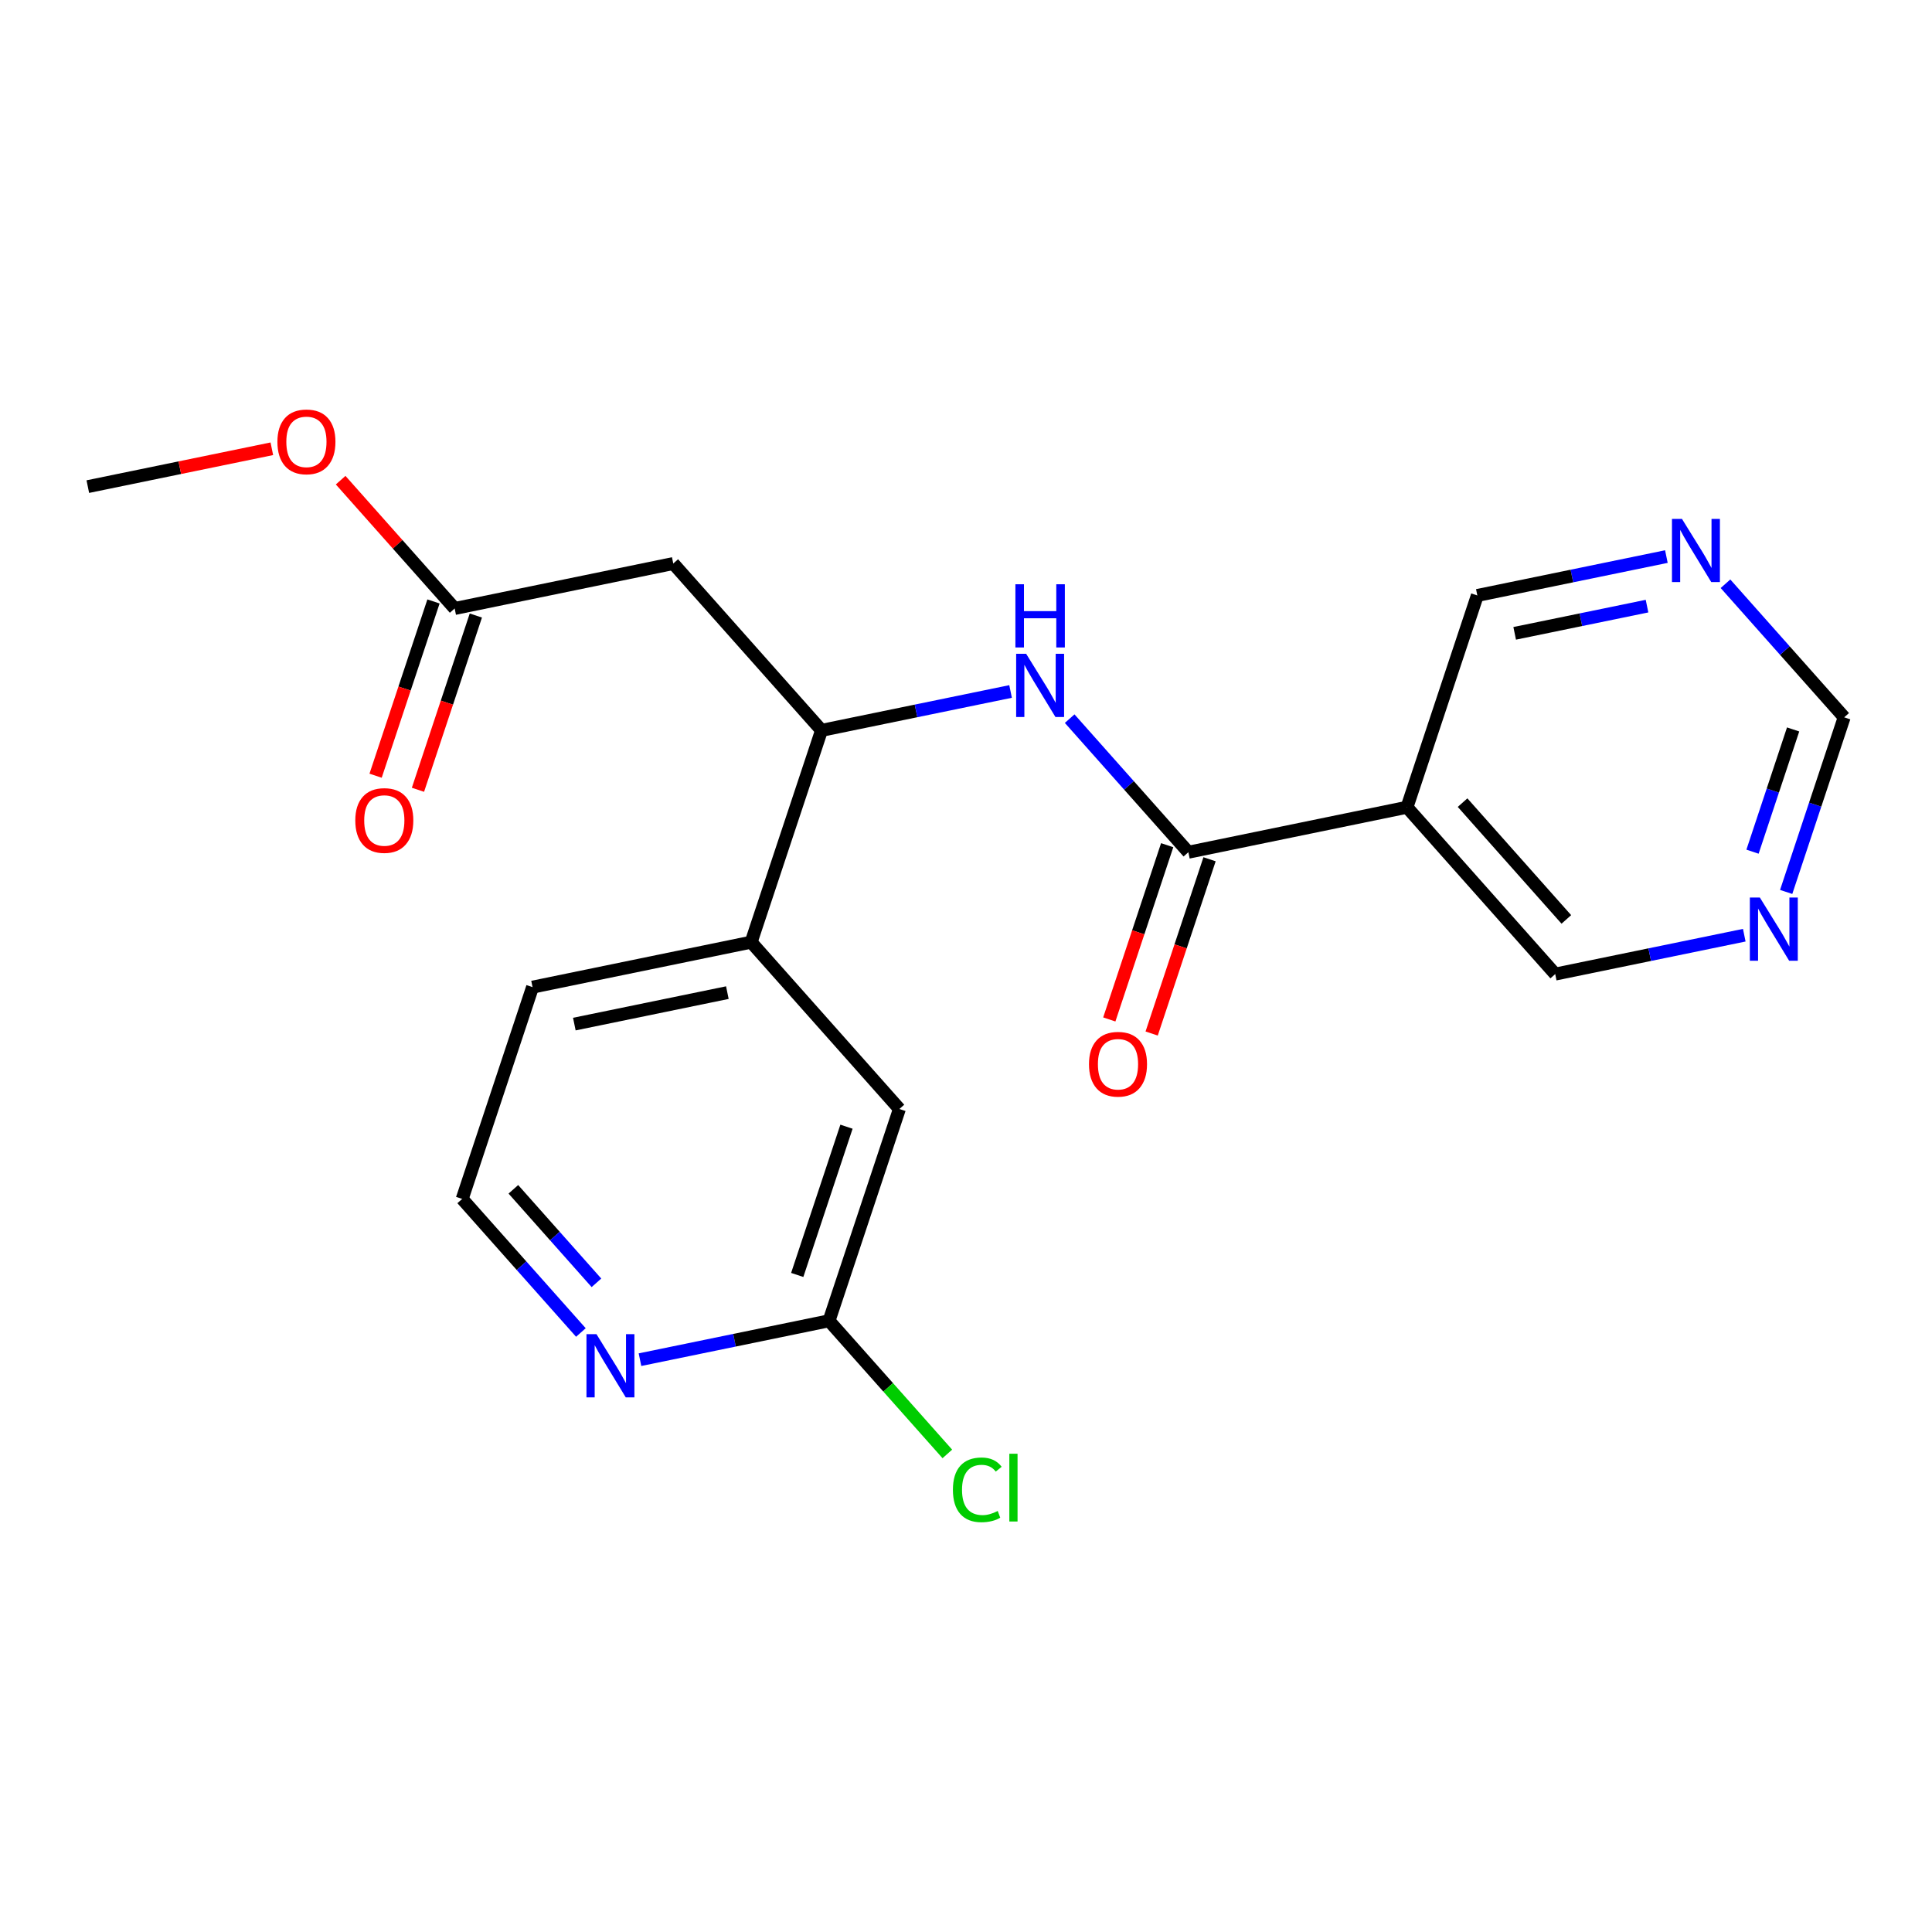 <?xml version='1.0' encoding='iso-8859-1'?>
<svg version='1.1' baseProfile='full'
              xmlns='http://www.w3.org/2000/svg'
                      xmlns:rdkit='http://www.rdkit.org/xml'
                      xmlns:xlink='http://www.w3.org/1999/xlink'
                  xml:space='preserve'
width='300px' height='300px' viewBox='0 0 300 300'>
<!-- END OF HEADER -->
<rect style='opacity:1.0;fill:#FFFFFF;stroke:none' width='300' height='300' x='0' y='0'> </rect>
<rect style='opacity:1.0;fill:#FFFFFF;stroke:none' width='300' height='300' x='0' y='0'> </rect>
<path class='bond-0 atom-0 atom-1' d='M 13.636,75.562 L 27.923,72.623' style='fill:none;fill-rule:evenodd;stroke:#000000;stroke-width:2.0px;stroke-linecap:butt;stroke-linejoin:miter;stroke-opacity:1' />
<path class='bond-0 atom-0 atom-1' d='M 27.923,72.623 L 42.21,69.684' style='fill:none;fill-rule:evenodd;stroke:#FF0000;stroke-width:2.0px;stroke-linecap:butt;stroke-linejoin:miter;stroke-opacity:1' />
<path class='bond-1 atom-1 atom-2' d='M 52.896,74.561 L 61.748,84.523' style='fill:none;fill-rule:evenodd;stroke:#FF0000;stroke-width:2.0px;stroke-linecap:butt;stroke-linejoin:miter;stroke-opacity:1' />
<path class='bond-1 atom-1 atom-2' d='M 61.748,84.523 L 70.601,94.486' style='fill:none;fill-rule:evenodd;stroke:#000000;stroke-width:2.0px;stroke-linecap:butt;stroke-linejoin:miter;stroke-opacity:1' />
<path class='bond-2 atom-2 atom-3' d='M 67.312,93.393 L 62.817,106.923' style='fill:none;fill-rule:evenodd;stroke:#000000;stroke-width:2.0px;stroke-linecap:butt;stroke-linejoin:miter;stroke-opacity:1' />
<path class='bond-2 atom-2 atom-3' d='M 62.817,106.923 L 58.323,120.452' style='fill:none;fill-rule:evenodd;stroke:#FF0000;stroke-width:2.0px;stroke-linecap:butt;stroke-linejoin:miter;stroke-opacity:1' />
<path class='bond-2 atom-2 atom-3' d='M 73.889,95.578 L 69.395,109.108' style='fill:none;fill-rule:evenodd;stroke:#000000;stroke-width:2.0px;stroke-linecap:butt;stroke-linejoin:miter;stroke-opacity:1' />
<path class='bond-2 atom-2 atom-3' d='M 69.395,109.108 L 64.9,122.637' style='fill:none;fill-rule:evenodd;stroke:#FF0000;stroke-width:2.0px;stroke-linecap:butt;stroke-linejoin:miter;stroke-opacity:1' />
<path class='bond-3 atom-2 atom-4' d='M 70.601,94.486 L 104.545,87.503' style='fill:none;fill-rule:evenodd;stroke:#000000;stroke-width:2.0px;stroke-linecap:butt;stroke-linejoin:miter;stroke-opacity:1' />
<path class='bond-4 atom-4 atom-5' d='M 104.545,87.503 L 127.565,113.409' style='fill:none;fill-rule:evenodd;stroke:#000000;stroke-width:2.0px;stroke-linecap:butt;stroke-linejoin:miter;stroke-opacity:1' />
<path class='bond-5 atom-5 atom-6' d='M 127.565,113.409 L 142.243,110.39' style='fill:none;fill-rule:evenodd;stroke:#000000;stroke-width:2.0px;stroke-linecap:butt;stroke-linejoin:miter;stroke-opacity:1' />
<path class='bond-5 atom-5 atom-6' d='M 142.243,110.39 L 156.921,107.371' style='fill:none;fill-rule:evenodd;stroke:#0000FF;stroke-width:2.0px;stroke-linecap:butt;stroke-linejoin:miter;stroke-opacity:1' />
<path class='bond-14 atom-5 atom-15' d='M 127.565,113.409 L 116.639,146.297' style='fill:none;fill-rule:evenodd;stroke:#000000;stroke-width:2.0px;stroke-linecap:butt;stroke-linejoin:miter;stroke-opacity:1' />
<path class='bond-6 atom-6 atom-7' d='M 166.098,111.591 L 175.314,121.962' style='fill:none;fill-rule:evenodd;stroke:#0000FF;stroke-width:2.0px;stroke-linecap:butt;stroke-linejoin:miter;stroke-opacity:1' />
<path class='bond-6 atom-6 atom-7' d='M 175.314,121.962 L 184.529,132.333' style='fill:none;fill-rule:evenodd;stroke:#000000;stroke-width:2.0px;stroke-linecap:butt;stroke-linejoin:miter;stroke-opacity:1' />
<path class='bond-7 atom-7 atom-8' d='M 181.24,131.24 L 176.746,144.77' style='fill:none;fill-rule:evenodd;stroke:#000000;stroke-width:2.0px;stroke-linecap:butt;stroke-linejoin:miter;stroke-opacity:1' />
<path class='bond-7 atom-7 atom-8' d='M 176.746,144.77 L 172.251,158.299' style='fill:none;fill-rule:evenodd;stroke:#FF0000;stroke-width:2.0px;stroke-linecap:butt;stroke-linejoin:miter;stroke-opacity:1' />
<path class='bond-7 atom-7 atom-8' d='M 187.818,133.425 L 183.323,146.955' style='fill:none;fill-rule:evenodd;stroke:#000000;stroke-width:2.0px;stroke-linecap:butt;stroke-linejoin:miter;stroke-opacity:1' />
<path class='bond-7 atom-7 atom-8' d='M 183.323,146.955 L 178.829,160.485' style='fill:none;fill-rule:evenodd;stroke:#FF0000;stroke-width:2.0px;stroke-linecap:butt;stroke-linejoin:miter;stroke-opacity:1' />
<path class='bond-8 atom-7 atom-9' d='M 184.529,132.333 L 218.474,125.35' style='fill:none;fill-rule:evenodd;stroke:#000000;stroke-width:2.0px;stroke-linecap:butt;stroke-linejoin:miter;stroke-opacity:1' />
<path class='bond-9 atom-9 atom-10' d='M 218.474,125.35 L 241.493,151.256' style='fill:none;fill-rule:evenodd;stroke:#000000;stroke-width:2.0px;stroke-linecap:butt;stroke-linejoin:miter;stroke-opacity:1' />
<path class='bond-9 atom-9 atom-10' d='M 227.108,124.632 L 243.221,142.767' style='fill:none;fill-rule:evenodd;stroke:#000000;stroke-width:2.0px;stroke-linecap:butt;stroke-linejoin:miter;stroke-opacity:1' />
<path class='bond-21 atom-14 atom-9' d='M 229.399,92.462 L 218.474,125.35' style='fill:none;fill-rule:evenodd;stroke:#000000;stroke-width:2.0px;stroke-linecap:butt;stroke-linejoin:miter;stroke-opacity:1' />
<path class='bond-10 atom-10 atom-11' d='M 241.493,151.256 L 256.171,148.237' style='fill:none;fill-rule:evenodd;stroke:#000000;stroke-width:2.0px;stroke-linecap:butt;stroke-linejoin:miter;stroke-opacity:1' />
<path class='bond-10 atom-10 atom-11' d='M 256.171,148.237 L 270.85,145.218' style='fill:none;fill-rule:evenodd;stroke:#0000FF;stroke-width:2.0px;stroke-linecap:butt;stroke-linejoin:miter;stroke-opacity:1' />
<path class='bond-11 atom-11 atom-12' d='M 277.356,138.5 L 281.86,124.943' style='fill:none;fill-rule:evenodd;stroke:#0000FF;stroke-width:2.0px;stroke-linecap:butt;stroke-linejoin:miter;stroke-opacity:1' />
<path class='bond-11 atom-11 atom-12' d='M 281.86,124.943 L 286.364,111.386' style='fill:none;fill-rule:evenodd;stroke:#000000;stroke-width:2.0px;stroke-linecap:butt;stroke-linejoin:miter;stroke-opacity:1' />
<path class='bond-11 atom-11 atom-12' d='M 272.13,132.248 L 275.282,122.758' style='fill:none;fill-rule:evenodd;stroke:#0000FF;stroke-width:2.0px;stroke-linecap:butt;stroke-linejoin:miter;stroke-opacity:1' />
<path class='bond-11 atom-11 atom-12' d='M 275.282,122.758 L 278.435,113.268' style='fill:none;fill-rule:evenodd;stroke:#000000;stroke-width:2.0px;stroke-linecap:butt;stroke-linejoin:miter;stroke-opacity:1' />
<path class='bond-12 atom-12 atom-13' d='M 286.364,111.386 L 277.148,101.015' style='fill:none;fill-rule:evenodd;stroke:#000000;stroke-width:2.0px;stroke-linecap:butt;stroke-linejoin:miter;stroke-opacity:1' />
<path class='bond-12 atom-12 atom-13' d='M 277.148,101.015 L 267.933,90.644' style='fill:none;fill-rule:evenodd;stroke:#0000FF;stroke-width:2.0px;stroke-linecap:butt;stroke-linejoin:miter;stroke-opacity:1' />
<path class='bond-13 atom-13 atom-14' d='M 258.756,86.424 L 244.078,89.443' style='fill:none;fill-rule:evenodd;stroke:#0000FF;stroke-width:2.0px;stroke-linecap:butt;stroke-linejoin:miter;stroke-opacity:1' />
<path class='bond-13 atom-13 atom-14' d='M 244.078,89.443 L 229.399,92.462' style='fill:none;fill-rule:evenodd;stroke:#000000;stroke-width:2.0px;stroke-linecap:butt;stroke-linejoin:miter;stroke-opacity:1' />
<path class='bond-13 atom-13 atom-14' d='M 255.749,94.118 L 245.474,96.232' style='fill:none;fill-rule:evenodd;stroke:#0000FF;stroke-width:2.0px;stroke-linecap:butt;stroke-linejoin:miter;stroke-opacity:1' />
<path class='bond-13 atom-13 atom-14' d='M 245.474,96.232 L 235.199,98.345' style='fill:none;fill-rule:evenodd;stroke:#000000;stroke-width:2.0px;stroke-linecap:butt;stroke-linejoin:miter;stroke-opacity:1' />
<path class='bond-15 atom-15 atom-16' d='M 116.639,146.297 L 82.694,153.28' style='fill:none;fill-rule:evenodd;stroke:#000000;stroke-width:2.0px;stroke-linecap:butt;stroke-linejoin:miter;stroke-opacity:1' />
<path class='bond-15 atom-15 atom-16' d='M 112.944,154.134 L 89.183,159.021' style='fill:none;fill-rule:evenodd;stroke:#000000;stroke-width:2.0px;stroke-linecap:butt;stroke-linejoin:miter;stroke-opacity:1' />
<path class='bond-22 atom-21 atom-15' d='M 139.659,172.203 L 116.639,146.297' style='fill:none;fill-rule:evenodd;stroke:#000000;stroke-width:2.0px;stroke-linecap:butt;stroke-linejoin:miter;stroke-opacity:1' />
<path class='bond-16 atom-16 atom-17' d='M 82.694,153.28 L 71.769,186.168' style='fill:none;fill-rule:evenodd;stroke:#000000;stroke-width:2.0px;stroke-linecap:butt;stroke-linejoin:miter;stroke-opacity:1' />
<path class='bond-17 atom-17 atom-18' d='M 71.769,186.168 L 80.984,196.539' style='fill:none;fill-rule:evenodd;stroke:#000000;stroke-width:2.0px;stroke-linecap:butt;stroke-linejoin:miter;stroke-opacity:1' />
<path class='bond-17 atom-17 atom-18' d='M 80.984,196.539 L 90.2,206.91' style='fill:none;fill-rule:evenodd;stroke:#0000FF;stroke-width:2.0px;stroke-linecap:butt;stroke-linejoin:miter;stroke-opacity:1' />
<path class='bond-17 atom-17 atom-18' d='M 79.715,184.676 L 86.165,191.935' style='fill:none;fill-rule:evenodd;stroke:#000000;stroke-width:2.0px;stroke-linecap:butt;stroke-linejoin:miter;stroke-opacity:1' />
<path class='bond-17 atom-17 atom-18' d='M 86.165,191.935 L 92.616,199.195' style='fill:none;fill-rule:evenodd;stroke:#0000FF;stroke-width:2.0px;stroke-linecap:butt;stroke-linejoin:miter;stroke-opacity:1' />
<path class='bond-18 atom-18 atom-19' d='M 99.376,211.13 L 114.055,208.111' style='fill:none;fill-rule:evenodd;stroke:#0000FF;stroke-width:2.0px;stroke-linecap:butt;stroke-linejoin:miter;stroke-opacity:1' />
<path class='bond-18 atom-18 atom-19' d='M 114.055,208.111 L 128.733,205.092' style='fill:none;fill-rule:evenodd;stroke:#000000;stroke-width:2.0px;stroke-linecap:butt;stroke-linejoin:miter;stroke-opacity:1' />
<path class='bond-19 atom-19 atom-20' d='M 128.733,205.092 L 137.917,215.428' style='fill:none;fill-rule:evenodd;stroke:#000000;stroke-width:2.0px;stroke-linecap:butt;stroke-linejoin:miter;stroke-opacity:1' />
<path class='bond-19 atom-19 atom-20' d='M 137.917,215.428 L 147.102,225.764' style='fill:none;fill-rule:evenodd;stroke:#00CC00;stroke-width:2.0px;stroke-linecap:butt;stroke-linejoin:miter;stroke-opacity:1' />
<path class='bond-20 atom-19 atom-21' d='M 128.733,205.092 L 139.659,172.203' style='fill:none;fill-rule:evenodd;stroke:#000000;stroke-width:2.0px;stroke-linecap:butt;stroke-linejoin:miter;stroke-opacity:1' />
<path class='bond-20 atom-19 atom-21' d='M 123.794,197.973 L 131.442,174.952' style='fill:none;fill-rule:evenodd;stroke:#000000;stroke-width:2.0px;stroke-linecap:butt;stroke-linejoin:miter;stroke-opacity:1' />
<path  class='atom-1' d='M 43.076 68.607
Q 43.076 66.251, 44.24 64.934
Q 45.405 63.617, 47.581 63.617
Q 49.758 63.617, 50.922 64.934
Q 52.087 66.251, 52.087 68.607
Q 52.087 70.992, 50.908 72.35
Q 49.73 73.695, 47.581 73.695
Q 45.419 73.695, 44.24 72.35
Q 43.076 71.005, 43.076 68.607
M 47.581 72.586
Q 49.078 72.586, 49.882 71.588
Q 50.7 70.576, 50.7 68.607
Q 50.7 66.68, 49.882 65.71
Q 49.078 64.726, 47.581 64.726
Q 46.084 64.726, 45.266 65.696
Q 44.462 66.666, 44.462 68.607
Q 44.462 70.59, 45.266 71.588
Q 46.084 72.586, 47.581 72.586
' fill='#FF0000'/>
<path  class='atom-3' d='M 55.17 127.402
Q 55.17 125.045, 56.334 123.728
Q 57.499 122.411, 59.675 122.411
Q 61.851 122.411, 63.016 123.728
Q 64.18 125.045, 64.18 127.402
Q 64.18 129.786, 63.002 131.144
Q 61.824 132.489, 59.675 132.489
Q 57.513 132.489, 56.334 131.144
Q 55.17 129.8, 55.17 127.402
M 59.675 131.38
Q 61.172 131.38, 61.976 130.382
Q 62.794 129.37, 62.794 127.402
Q 62.794 125.475, 61.976 124.504
Q 61.172 123.52, 59.675 123.52
Q 58.178 123.52, 57.36 124.49
Q 56.556 125.461, 56.556 127.402
Q 56.556 129.384, 57.36 130.382
Q 58.178 131.38, 59.675 131.38
' fill='#FF0000'/>
<path  class='atom-6' d='M 159.34 101.52
L 162.556 106.718
Q 162.875 107.231, 163.388 108.16
Q 163.901 109.088, 163.929 109.144
L 163.929 101.52
L 165.232 101.52
L 165.232 111.334
L 163.887 111.334
L 160.435 105.651
Q 160.033 104.985, 159.604 104.223
Q 159.188 103.46, 159.063 103.225
L 159.063 111.334
L 157.788 111.334
L 157.788 101.52
L 159.34 101.52
' fill='#0000FF'/>
<path  class='atom-6' d='M 157.67 90.724
L 159.001 90.724
L 159.001 94.896
L 164.019 94.896
L 164.019 90.724
L 165.349 90.724
L 165.349 100.538
L 164.019 100.538
L 164.019 96.005
L 159.001 96.005
L 159.001 100.538
L 157.67 100.538
L 157.67 90.724
' fill='#0000FF'/>
<path  class='atom-8' d='M 169.098 165.249
Q 169.098 162.892, 170.263 161.575
Q 171.427 160.258, 173.603 160.258
Q 175.78 160.258, 176.944 161.575
Q 178.109 162.892, 178.109 165.249
Q 178.109 167.633, 176.93 168.992
Q 175.752 170.336, 173.603 170.336
Q 171.441 170.336, 170.263 168.992
Q 169.098 167.647, 169.098 165.249
M 173.603 169.227
Q 175.101 169.227, 175.905 168.229
Q 176.722 167.217, 176.722 165.249
Q 176.722 163.322, 175.905 162.352
Q 175.101 161.367, 173.603 161.367
Q 172.106 161.367, 171.288 162.338
Q 170.484 163.308, 170.484 165.249
Q 170.484 167.231, 171.288 168.229
Q 172.106 169.227, 173.603 169.227
' fill='#FF0000'/>
<path  class='atom-11' d='M 273.269 139.367
L 276.485 144.565
Q 276.804 145.078, 277.316 146.007
Q 277.829 146.936, 277.857 146.991
L 277.857 139.367
L 279.16 139.367
L 279.16 149.181
L 277.815 149.181
L 274.364 143.498
Q 273.962 142.832, 273.532 142.07
Q 273.116 141.308, 272.991 141.072
L 272.991 149.181
L 271.716 149.181
L 271.716 139.367
L 273.269 139.367
' fill='#0000FF'/>
<path  class='atom-13' d='M 261.175 80.573
L 264.391 85.771
Q 264.71 86.284, 265.223 87.213
Q 265.736 88.141, 265.763 88.197
L 265.763 80.573
L 267.066 80.573
L 267.066 90.387
L 265.722 90.387
L 262.27 84.704
Q 261.868 84.038, 261.438 83.276
Q 261.022 82.513, 260.898 82.278
L 260.898 90.387
L 259.622 90.387
L 259.622 80.573
L 261.175 80.573
' fill='#0000FF'/>
<path  class='atom-18' d='M 92.619 207.167
L 95.835 212.365
Q 96.153 212.878, 96.666 213.807
Q 97.179 214.736, 97.207 214.791
L 97.207 207.167
L 98.51 207.167
L 98.51 216.981
L 97.165 216.981
L 93.714 211.298
Q 93.312 210.632, 92.882 209.87
Q 92.466 209.108, 92.341 208.872
L 92.341 216.981
L 91.066 216.981
L 91.066 207.167
L 92.619 207.167
' fill='#0000FF'/>
<path  class='atom-20' d='M 147.968 231.337
Q 147.968 228.898, 149.105 227.622
Q 150.255 226.333, 152.432 226.333
Q 154.455 226.333, 155.537 227.761
L 154.622 228.509
Q 153.832 227.47, 152.432 227.47
Q 150.948 227.47, 150.158 228.468
Q 149.382 229.452, 149.382 231.337
Q 149.382 233.278, 150.186 234.276
Q 151.004 235.274, 152.584 235.274
Q 153.665 235.274, 154.927 234.623
L 155.315 235.662
Q 154.802 235.995, 154.026 236.189
Q 153.249 236.383, 152.39 236.383
Q 150.255 236.383, 149.105 235.08
Q 147.968 233.777, 147.968 231.337
' fill='#00CC00'/>
<path  class='atom-20' d='M 156.729 225.737
L 158.004 225.737
L 158.004 236.258
L 156.729 236.258
L 156.729 225.737
' fill='#00CC00'/>
</svg>
